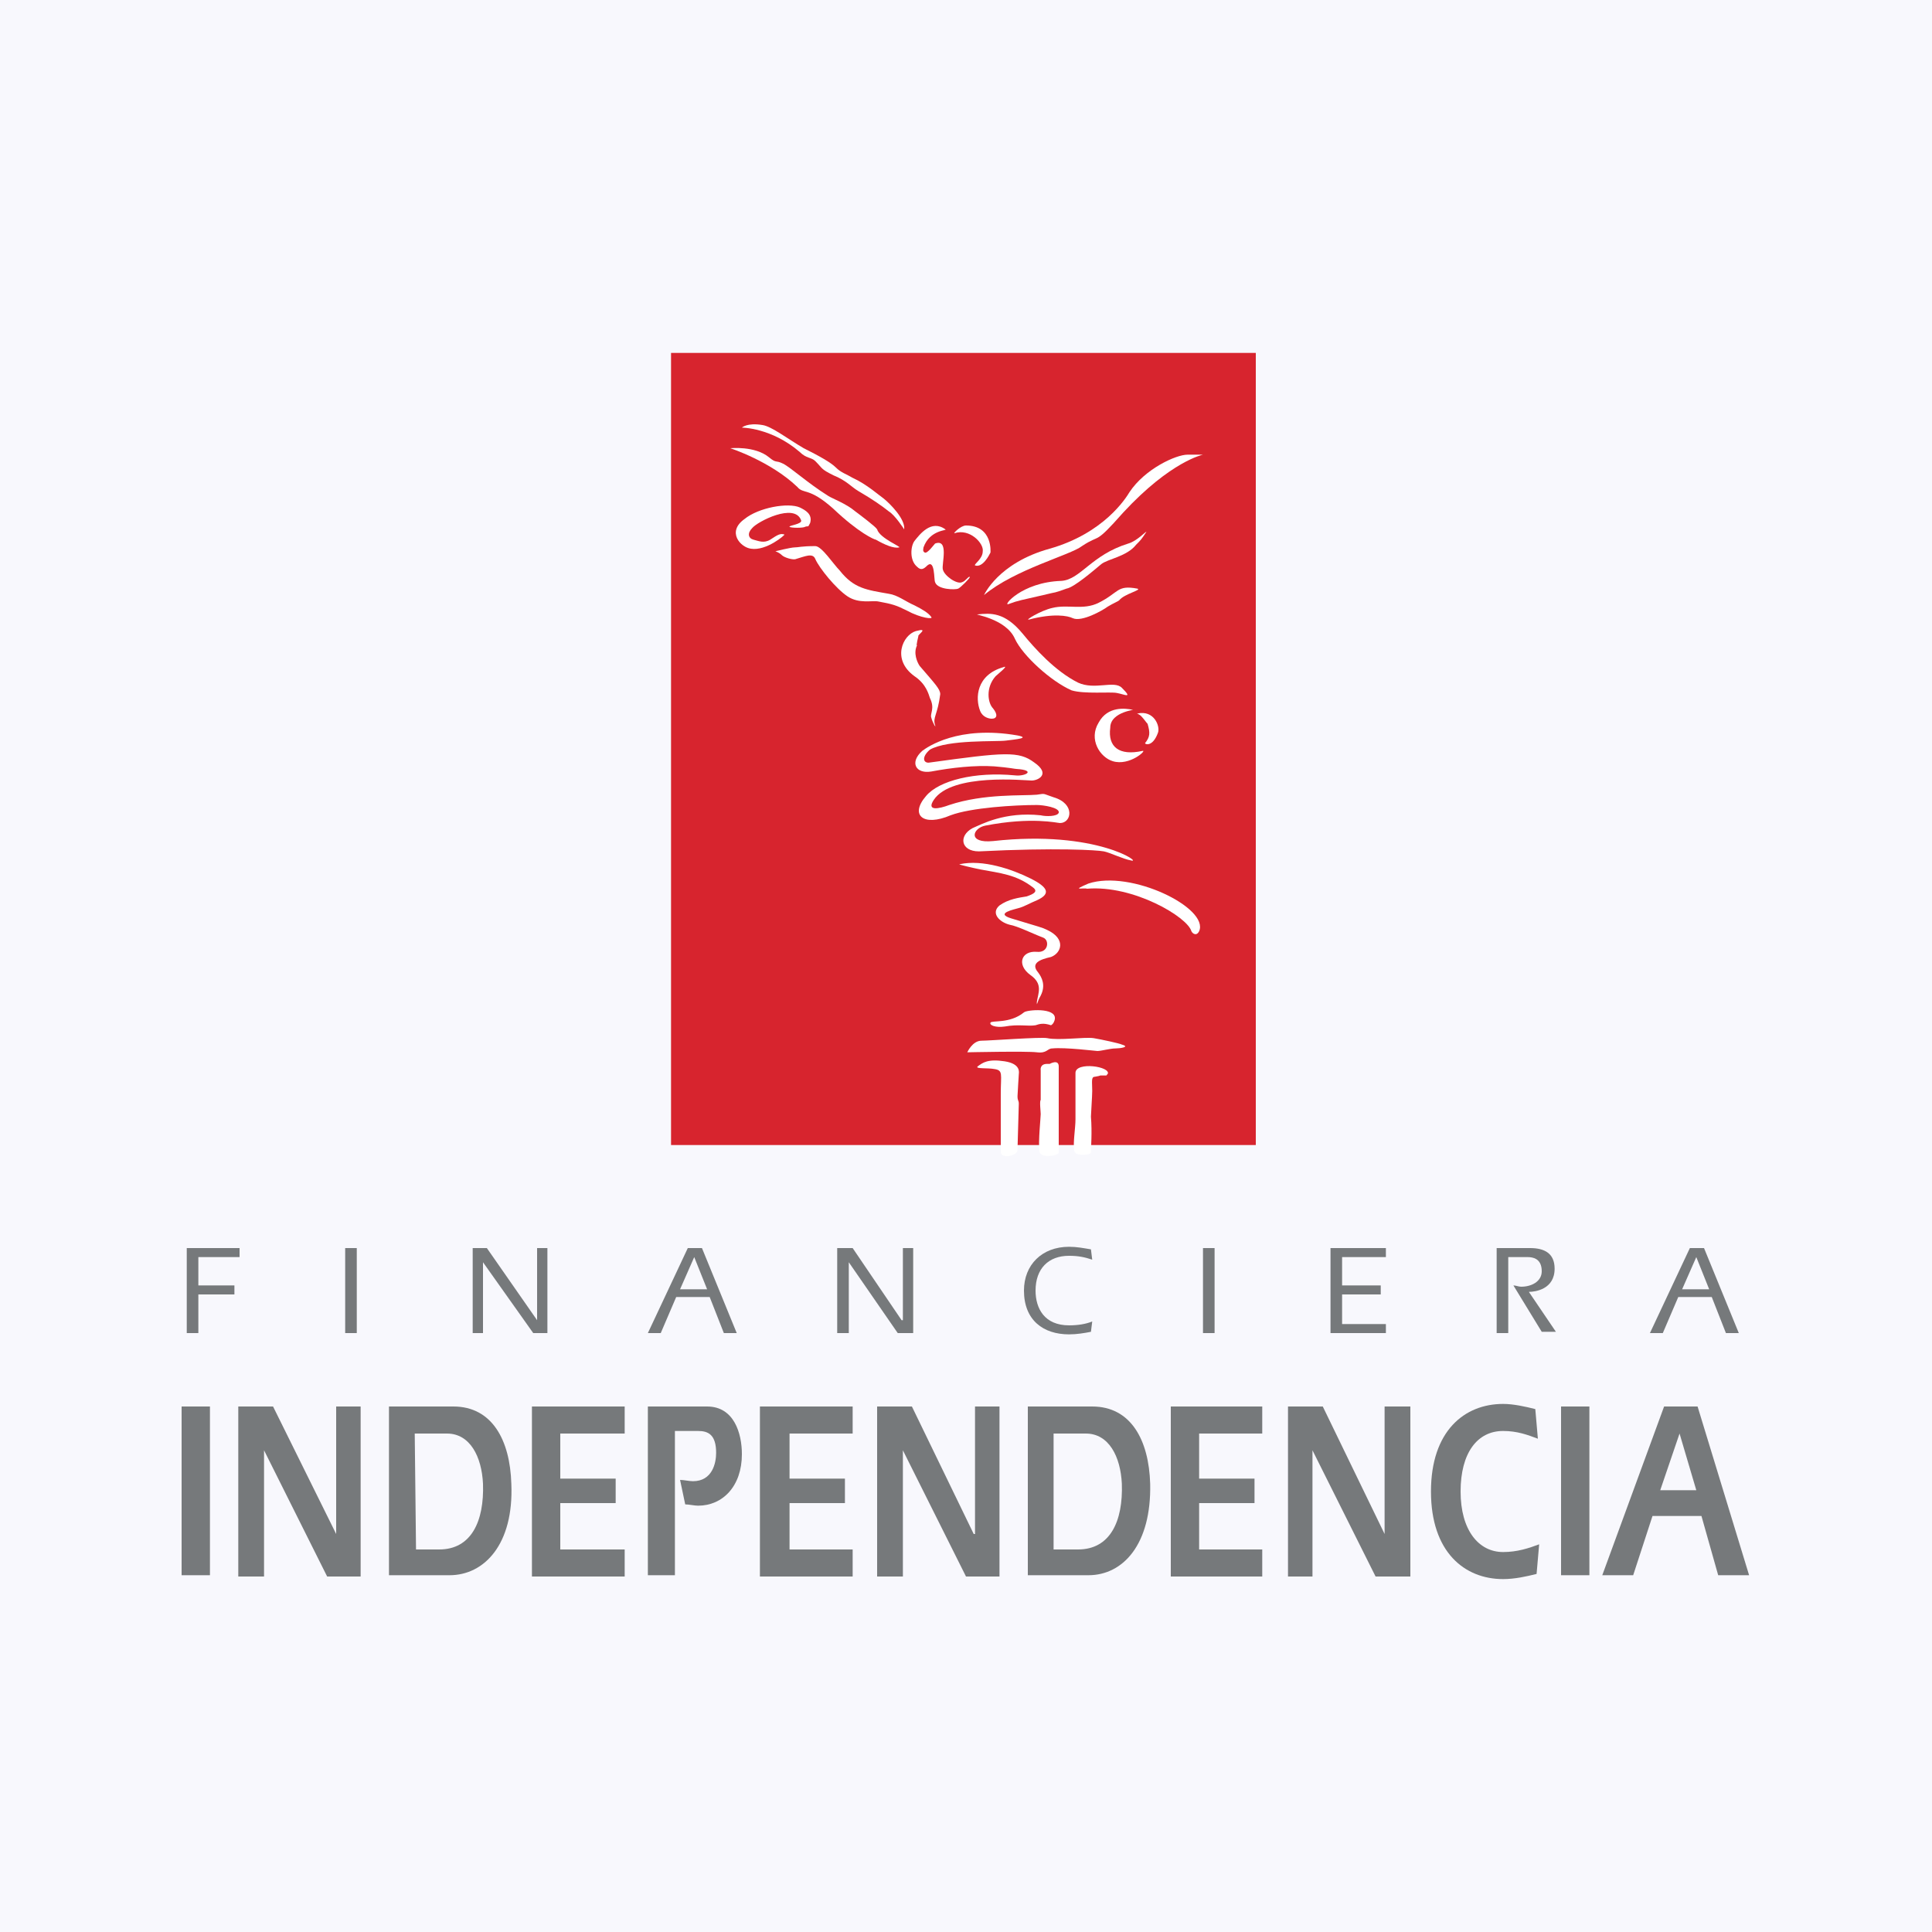 <?xml version="1.0" encoding="utf-8"?>
<!-- Generator: Adobe Illustrator 24.1.0, SVG Export Plug-In . SVG Version: 6.00 Build 0)  -->
<svg version="1.1" id="Capa_1" xmlns="http://www.w3.org/2000/svg" xmlns:xlink="http://www.w3.org/1999/xlink" x="0px" y="0px"
	 viewBox="0 0 150 150" style="enable-background:new 0 0 150 150;" xml:space="preserve">
<style type="text/css">
	.st0{fill:#F8F8FD;}
	.st1{fill:#76797B;}
	.st2{fill:#D7242E;}
	.st3{fill:#FFFFFF;}
</style>
<rect class="st0" width="150" height="150"/>
<g>
	<polygon class="st1" points="14.5,96.9 18.6,96.9 18.6,97.6 15.4,97.6 15.4,99.8 18.2,99.8 18.2,100.5 15.4,100.5 15.4,103.5 
		14.5,103.5 	"/>
	<rect x="26.8" y="96.9" class="st1" width="0.9" height="6.6"/>
	<polygon class="st1" points="36.7,96.9 37.8,96.9 41.7,102.5 41.7,102.5 41.7,96.9 42.5,96.9 42.5,103.5 41.4,103.5 37.5,98 
		37.5,98 37.5,103.5 36.7,103.5 	"/>
	<path class="st1" d="M53.4,96.9h1.1l2.7,6.6h-1l-1.1-2.8h-2.6l-1.2,2.8h-1L53.4,96.9z M54.9,100.1l-1-2.5l-1.1,2.5H54.9z"/>
	<polygon class="st1" points="65,96.9 66.2,96.9 70,102.5 70.1,102.5 70.1,96.9 70.9,96.9 70.9,103.5 69.7,103.5 65.9,98 65.9,98 
		65.9,103.5 65,103.5 	"/>
	<path class="st1" d="M84.7,103.4c-0.5,0.1-1.1,0.2-1.7,0.2c-2,0-3.5-1.1-3.5-3.4c0-2,1.4-3.4,3.5-3.4c0.6,0,1.1,0.1,1.7,0.2
		l0.1,0.8c-0.6-0.2-1.1-0.3-1.8-0.3c-1.6,0-2.6,1-2.6,2.7c0,1.4,0.7,2.7,2.6,2.7c0.7,0,1.3-0.1,1.8-0.3L84.7,103.4z"/>
	<rect x="93.4" y="96.9" class="st1" width="0.9" height="6.6"/>
	<polygon class="st1" points="103.3,96.9 107.6,96.9 107.6,97.6 104.2,97.6 104.2,99.8 107.2,99.8 107.2,100.5 104.2,100.5 
		104.2,102.8 107.6,102.8 107.6,103.5 103.3,103.5 	"/>
	<path class="st1" d="M116.3,96.9h2.5c1.1,0,1.9,0.4,1.9,1.6c0,1.6-1.5,1.8-2,1.8l2.1,3.1h-1.1l-2.2-3.6c0.2,0,0.4,0.1,0.6,0.1
		c0.8,0,1.6-0.4,1.6-1.2c0-1-0.7-1.1-1.1-1.1h-1.5v5.9h-0.9V96.9z"/>
	<path class="st1" d="M131.2,96.9h1.1l2.7,6.6h-1l-1.1-2.8h-2.6l-1.2,2.8h-1L131.2,96.9z M132.7,100.1l-1-2.5l-1.1,2.5H132.7z"/>
	<rect x="14.1" y="109.2" class="st1" width="2.2" height="13.1"/>
	<polygon class="st1" points="18.5,109.2 21.2,109.2 26.1,119.1 26.1,119.1 26.1,109.2 28,109.2 28,122.4 25.4,122.4 20.5,112.6 
		20.5,112.6 20.5,122.4 18.5,122.4 	"/>
	<path class="st1" d="M30.2,109.2h5c3,0,4.4,2.6,4.5,6c0.2,4.7-2.1,7.1-4.8,7.1h-4.7V109.2z M32.3,120.3h1.8c2.5,0,3.5-2.2,3.4-5.1
		c-0.1-2.1-1-3.9-2.8-3.9h-2.5L32.3,120.3L32.3,120.3z"/>
	<polygon class="st1" points="48.5,111.3 43.5,111.3 43.5,114.8 47.8,114.8 47.8,116.7 43.5,116.7 43.5,120.3 48.5,120.3 
		48.5,122.4 41.3,122.4 41.3,109.2 48.5,109.2 	"/>
	<path class="st1" d="M52.8,114.9c0.3,0,0.7,0.1,1,0.1c1.5,0,1.8-1.4,1.8-2.2c0-1.4-0.6-1.7-1.4-1.7h-1.8v11.2h-2.1v-13.1h4.6
		c2.1,0,2.7,2.1,2.7,3.7c0,2.5-1.5,4-3.4,4c-0.3,0-0.7-0.1-1-0.1L52.8,114.9z"/>
	<polygon class="st1" points="66.2,111.3 61.3,111.3 61.3,114.8 65.6,114.8 65.6,116.7 61.3,116.7 61.3,120.3 66.2,120.3 
		66.2,122.4 59,122.4 59,109.2 66.2,109.2 	"/>
	<polygon class="st1" points="68.1,109.2 70.8,109.2 75.6,119.1 75.7,119.1 75.7,109.2 77.6,109.2 77.6,122.4 75,122.4 70.1,112.6 
		70.1,112.6 70.1,122.4 68.1,122.4 	"/>
	<path class="st1" d="M79.8,109.2h5c3,0,4.4,2.6,4.5,6c0.1,4.7-2.1,7.1-4.8,7.1h-4.7L79.8,109.2L79.8,109.2z M81.9,120.3h1.8
		c2.5,0,3.5-2.2,3.4-5.1c-0.1-2.1-1-3.9-2.8-3.9h-2.5V120.3z"/>
	<polygon class="st1" points="98,111.3 93.1,111.3 93.1,114.8 97.4,114.8 97.4,116.7 93.1,116.7 93.1,120.3 98,120.3 98,122.4 
		90.9,122.4 90.9,109.2 98,109.2 	"/>
	<polygon class="st1" points="100,109.2 102.7,109.2 107.5,119.1 107.5,119.1 107.5,109.2 109.5,109.2 109.5,122.4 106.8,122.4 
		101.9,112.6 101.9,112.6 101.9,122.4 100,122.4 	"/>
	<path class="st1" d="M119.3,122.2c-0.8,0.2-1.7,0.4-2.6,0.4c-3,0-5.6-2.1-5.6-6.8c0-4.7,2.6-6.8,5.6-6.8c0.8,0,1.7,0.2,2.5,0.4
		l0.2,2.3c-0.8-0.3-1.6-0.6-2.7-0.6c-2,0-3.3,1.7-3.3,4.7c0,3,1.4,4.7,3.3,4.7c1.1,0,2-0.3,2.8-0.6L119.3,122.2z"/>
	<rect x="121.2" y="109.2" class="st1" width="2.2" height="13.1"/>
	<path class="st1" d="M129.2,109.2h2.6l4,13.1h-2.4l-1.3-4.6h-3.8l-1.5,4.6h-2.4L129.2,109.2z M131.7,115.7l-1.3-4.4l-1.5,4.4H131.7
		z"/>
	<rect x="52.1" y="27.4" class="st2" width="45.4" height="61.5"/>
	<path class="st3" d="M57.6,33.2c0,0,0.4-0.4,1.6-0.2c0.7,0.1,2,1.1,3.2,1.8c1.2,0.6,2.1,1.1,2.5,1.5c0.4,0.4,0.8,0.5,1.3,0.8
		c1.1,0.5,2.1,1.4,2.4,1.6c0.5,0.4,1.7,1.6,1.6,2.4c0,0-0.7-1.1-1.2-1.4c-0.5-0.4-1.2-0.9-2.4-1.6c-0.5-0.3-0.9-0.8-1.9-1.2
		c-1-0.5-0.8-0.5-1.4-1.1c-0.3-0.3-0.7-0.2-1.2-0.7C59.9,33.2,57.6,33.2,57.6,33.2"/>
	<path class="st3" d="M56.7,34.8c0,0,1.9-0.2,3,0.7c0.6,0.5,0.5,0.2,1.1,0.5c0.6,0.3,1.9,1.5,3.5,2.5c0.3,0.2,1.4,0.6,2.1,1.2
		c0.4,0.3,1.6,1.2,1.7,1.4c0.2,0.7,2,1.4,1.7,1.4c-0.4,0.1-1.1-0.2-1.8-0.6c-0.1,0-1.3-0.5-3.3-2.4c-1.9-1.7-2.3-1.1-2.8-1.7
		C59.8,35.8,56.7,34.8,56.7,34.8"/>
	<path class="st3" d="M60.9,41.5c0.1,0-1.4,1.3-2.6,1.1c-0.8-0.1-1.9-1.3-0.5-2.3c1.1-0.9,3.4-1.3,4.3-0.9c0.4,0.2,1,0.5,0.8,1.2
		c-0.2,0.4-0.1,0.2-0.4,0.3c-0.1,0.1-1.1,0.1-1.2,0c-0.1-0.1,1-0.2,0.9-0.5c-0.5-1.4-3.4,0.1-3.8,0.6c-0.4,0.4-0.3,0.8,0.1,0.9
		c0.4,0.1,0.8,0.3,1.3,0C60.4,41.5,60.6,41.4,60.9,41.5"/>
	<path class="st3" d="M60.7,43.1c-0.2-0.2-0.5-0.3-0.5-0.3s1.2-0.3,1.5-0.3c0.3,0,0.5-0.1,1.6-0.1c0.5,0,1.4,1.4,1.9,1.9
		c1.1,1.4,2.1,1.5,3.8,1.8c0.7,0.1,1.3,0.6,2,0.9c0.6,0.3,1.1,0.6,1.3,0.9c0.2,0.2-0.8,0.1-1.9-0.5c-0.8-0.4-1.1-0.5-2.2-0.7
		c-0.5-0.1-1.5,0.2-2.4-0.4s-2.2-2.2-2.5-2.9c-0.2-0.5-0.8-0.2-1.5,0C61.6,43.5,60.9,43.3,60.7,43.1"/>
	<path class="st3" d="M71.3,49.4c-0.1-0.1,0.9-0.7-0.2-0.4c-1,0.3-1.9,2.2-0.1,3.5c0.9,0.6,1.1,1.4,1.2,1.7c0.4,0.8,0,1.2,0.1,1.5
		c0.1,0.4,0.4,0.9,0.3,0.6c-0.2-0.6,0.2-0.8,0.4-2.4c0-0.4-0.4-0.8-1.6-2.2c-0.2-0.3-0.5-1-0.2-1.6C71.1,50.2,71.3,49.4,71.3,49.4"
		/>
	<path class="st3" d="M77.9,51.8c-2.1,0.6-2.2,2.4-1.8,3.4c0.2,0.5,0.7,0.6,0.9,0.6c0.4,0,0.5-0.3,0.1-0.8c-0.4-0.4-0.6-1.6,0.2-2.5
		C77.4,52.4,78.4,51.6,77.9,51.8"/>
	<path class="st3" d="M87.9,55.1c-0.5-0.1-1.9-0.3-2.6,1c-0.8,1.3,0.1,2.7,1.1,3c1.3,0.4,2.7-0.9,2.3-0.8c-1.8,0.4-2.7-0.3-2.5-1.8
		C86.2,55.2,88.4,55.1,87.9,55.1"/>
	<path class="st3" d="M88.6,55.6c-0.2-0.2-0.4-0.2-0.3-0.2c1.3-0.3,1.8,1,1.6,1.5c-0.4,1.1-1,0.9-1,0.8c0.4-0.5,0.4-0.8,0.2-1.5
		C89,56.1,88.8,55.8,88.6,55.6"/>
	<path class="st3" d="M78.8,49.6c-0.7-1.6-3.3-1.9-2.9-1.9c1-0.1,2.1-0.2,3.5,1.5c0.9,1.1,2.5,2.9,4.3,3.8c1.3,0.6,2.8-0.2,3.4,0.4
		c0.9,0.9,0.2,0.5-0.4,0.4c-0.5-0.1-2.5,0.1-3.5-0.2C81.6,52.9,79.4,50.9,78.8,49.6"/>
	<path class="st3" d="M79.9,48.1c-0.4,0.1,0.9-0.7,1.8-0.9c1.2-0.3,2.4,0.2,3.6-0.4c1.6-0.8,1.4-1.4,3-1.1c0.4,0.1-1,0.4-1.4,0.9
		c-0.1,0.1-0.4,0.2-0.9,0.5c-0.4,0.3-2,1.2-2.7,0.9C82.9,47.8,81.8,47.6,79.9,48.1"/>
	<path class="st3" d="M78.3,46.9c-0.5,0.2,1-1.7,4.1-1.8c1.5-0.1,2.3-2,5.2-2.9c0.7-0.2,1.4-1,1.4-0.9c-0.4,0.6-0.4,0.6-0.8,1
		c-0.7,0.9-2.2,1.1-2.7,1.5c-0.6,0.5-2.1,1.8-2.7,1.9c-1.1,0.4-0.6,0.2-1.8,0.5C79.3,46.6,79.1,46.6,78.3,46.9"/>
	<path class="st3" d="M76.4,46.2c0,0,1.1-2.5,5.1-3.6c4.2-1.2,5.9-3.9,6.2-4.4c1.2-1.8,3.6-2.9,4.5-2.9c0.6,0,1.2,0,1.2,0
		s-2.5,0.5-6.2,4.5c-2.3,2.6-1.7,1.6-3.2,2.6C83.1,43.1,78.8,44.2,76.4,46.2"/>
	<path class="st3" d="M84.5,68.6c3.3-1.1,9.4,1.9,8.6,3.7c-0.2,0.4-0.5,0.2-0.6,0c-0.3-1.1-4.5-3.6-8.1-3.3
		C84.1,68.9,83.1,69.2,84.5,68.6"/>
	<path class="st3" d="M83.4,89.3c-0.1-0.6,0.1-1.7,0.1-2.4c0-1.2,0-3.4,0-3.6c0-0.9,2.8-0.5,2.5,0.1c0-0.1,0,0-0.1,0.1
		c-0.1,0-0.4,0-0.4,0c-0.2,0,0.1,0-0.5,0.1c-0.3,0-0.2,0.4-0.2,1.1c0,0.4-0.1,1.8-0.1,2c0.1,1.2,0,2.4,0,2.8
		C84.6,89.7,83.4,89.8,83.4,89.3"/>
	<path class="st3" d="M80.8,83.1c0,0-0.1-0.5,0.5-0.5c0.2,0,0.2,0,0.2,0s0.7-0.4,0.7,0.2c0,0.2,0,6.1,0,6.7c0,0.2-1.4,0.5-1.5-0.1
		c-0.1-0.8,0.1-2.6,0.1-2.9c0-0.2-0.1-1,0-1.1C80.8,85.3,80.8,83.1,80.8,83.1"/>
	<path class="st3" d="M75.9,82.8c0.4-0.3,0.8-0.6,2.1-0.4c1.3,0.2,1.1,0.9,1.1,1c0,0.1-0.1,1.5-0.1,1.7c0,0.4,0.1,0.3,0.1,0.6
		c0,0-0.1,3.4-0.1,3.5c0.1,0.6-1.4,0.8-1.3,0.2c0-0.1,0-2.5,0-4.5c0-1.5,0.2-1.8-0.5-1.9C76.7,82.9,75.7,83,75.9,82.8"/>
	<path class="st3" d="M73.4,41.1c-1.1-0.8-2,0.4-2.4,0.9c-0.3,0.4-0.4,1.5,0.2,2c0.3,0.3,0.5,0.2,0.8-0.1c0.6-0.5,0.5,1.1,0.6,1.3
		c0.2,0.6,1.6,0.6,1.8,0.5c0.2-0.1,0.9-0.8,0.9-0.9c-0.1-0.1-0.3,0.3-0.6,0.4c-0.4,0.2-1.4-0.5-1.5-1c-0.1-0.4,0.5-2.4-0.6-2
		c-0.1,0.1-0.6,0.8-0.8,0.7c-0.2-0.1-0.1-0.3-0.1-0.4C72.2,41.1,73.6,41.2,73.4,41.1"/>
	<path class="st3" d="M75,40.8c2.1,0,1.9,2.1,1.9,2.1c-0.1,0.2-0.6,1.2-1.2,1c-0.1-0.1,0.6-0.5,0.6-1.1c0.1-0.6-1-1.8-2.2-1.4
		C74,41.4,74.6,40.8,75,40.8"/>
	<path class="st3" d="M78.1,57.5c0.8-0.1,1.9-0.2,0.9-0.4c-4.6-0.8-7,0.9-7.4,1.2c-1,0.9-0.5,1.8,0.7,1.6c1.6-0.3,3.4-0.5,4.9-0.4
		c1.2,0.1,1.6,0.2,1.7,0.2c1.6,0.1,0.7,0.6-0.1,0.5c-3.1-0.3-5.9,0.4-6.9,1.6c-1.3,1.5-0.2,2.4,1.9,1.5c1.6-0.6,5-0.8,6.7-0.8
		c0.5,0,1.8,0.2,1.7,0.6c-0.1,0.3-1,0.3-1.4,0.2C78,63,76.2,64,75.5,64.3c-1.1,0.6-0.9,1.8,0.5,1.8c6-0.3,9.2-0.1,9.7,0
		c0.5,0.1,1.5,0.6,2.1,0.7c1,0.3-2.6-2.4-10.7-1.5c-2,0.2-1.6-1-0.6-1.2c3.6-0.7,5.6-0.2,5.8-0.2c0.9,0,1.2-1.5-0.5-2
		c-0.9-0.3-0.6-0.3-1.3-0.2c-1.1,0.1-4.1-0.1-6.8,0.8c-0.8,0.3-1.8,0.5-1.2-0.4c1.4-2.1,7.1-1.5,7.6-1.5c0.5,0,1.5-0.5,0.2-1.4
		c-1.2-0.9-2.3-0.8-8.1,0c-0.5,0.1-0.7-0.4,0-1C73.6,57.4,77.4,57.6,78.1,57.5"/>
	<path class="st3" d="M76.1,67.5c-0.5-0.1-1.8-0.4-1.6-0.4c1.8-0.4,4.1,0.4,5.5,1.1c1.4,0.7,1.6,1.2,0.5,1.7c-0.5,0.2-1,0.5-1.4,0.6
		c-0.3,0.1-1.9,0.4-0.6,0.8c2.3,0.7,2.4,0.7,2.8,0.9c1.5,0.7,1.1,1.8,0.3,2.1c-0.9,0.2-1.6,0.5-1,1.2c0.3,0.4,0.6,1,0.2,1.8
		c-0.3,0.5-0.3,0.9-0.3,0.5c0.1-0.7,0.5-1.4-0.5-2.1c-1.1-0.8-0.7-1.9,0.5-1.8c0.9,0.1,1-0.9,0.5-1.1c-0.8-0.3-2-0.9-2.6-1
		c-0.8-0.2-1.5-0.9-0.8-1.5c0.7-0.5,1.5-0.6,2.1-0.7c0.6-0.2,0.9-0.4,0.5-0.7C78.9,67.9,77.7,67.8,76.1,67.5"/>
	<path class="st3" d="M79.5,78.6c-1.1,0.9-2.5,0.6-2.6,0.8c-0.1,0.2,0.4,0.4,1.1,0.3c1.1-0.2,1.8,0,2.4-0.1c0.3-0.1,0.6-0.2,1.2,0
		c0.2-0.1,0.3-0.4,0.3-0.5C82,78.2,79.7,78.4,79.5,78.6"/>
	<path class="st3" d="M75.1,81.7c0,0,0.4-0.9,1.1-0.9c0.6,0,4.6-0.3,5.1-0.2c0.9,0.2,2.9-0.1,3.6,0c0.6,0.1,2,0.4,2.2,0.5
		c0.7,0.2-0.2,0.3-0.5,0.3c-0.4,0-1.1,0.2-1.4,0.2c-0.1,0-2.5-0.3-3.5-0.2c-0.4,0-0.4,0.4-1.2,0.3C79.7,81.6,75.1,81.7,75.1,81.7"/>
</g>
</svg>
